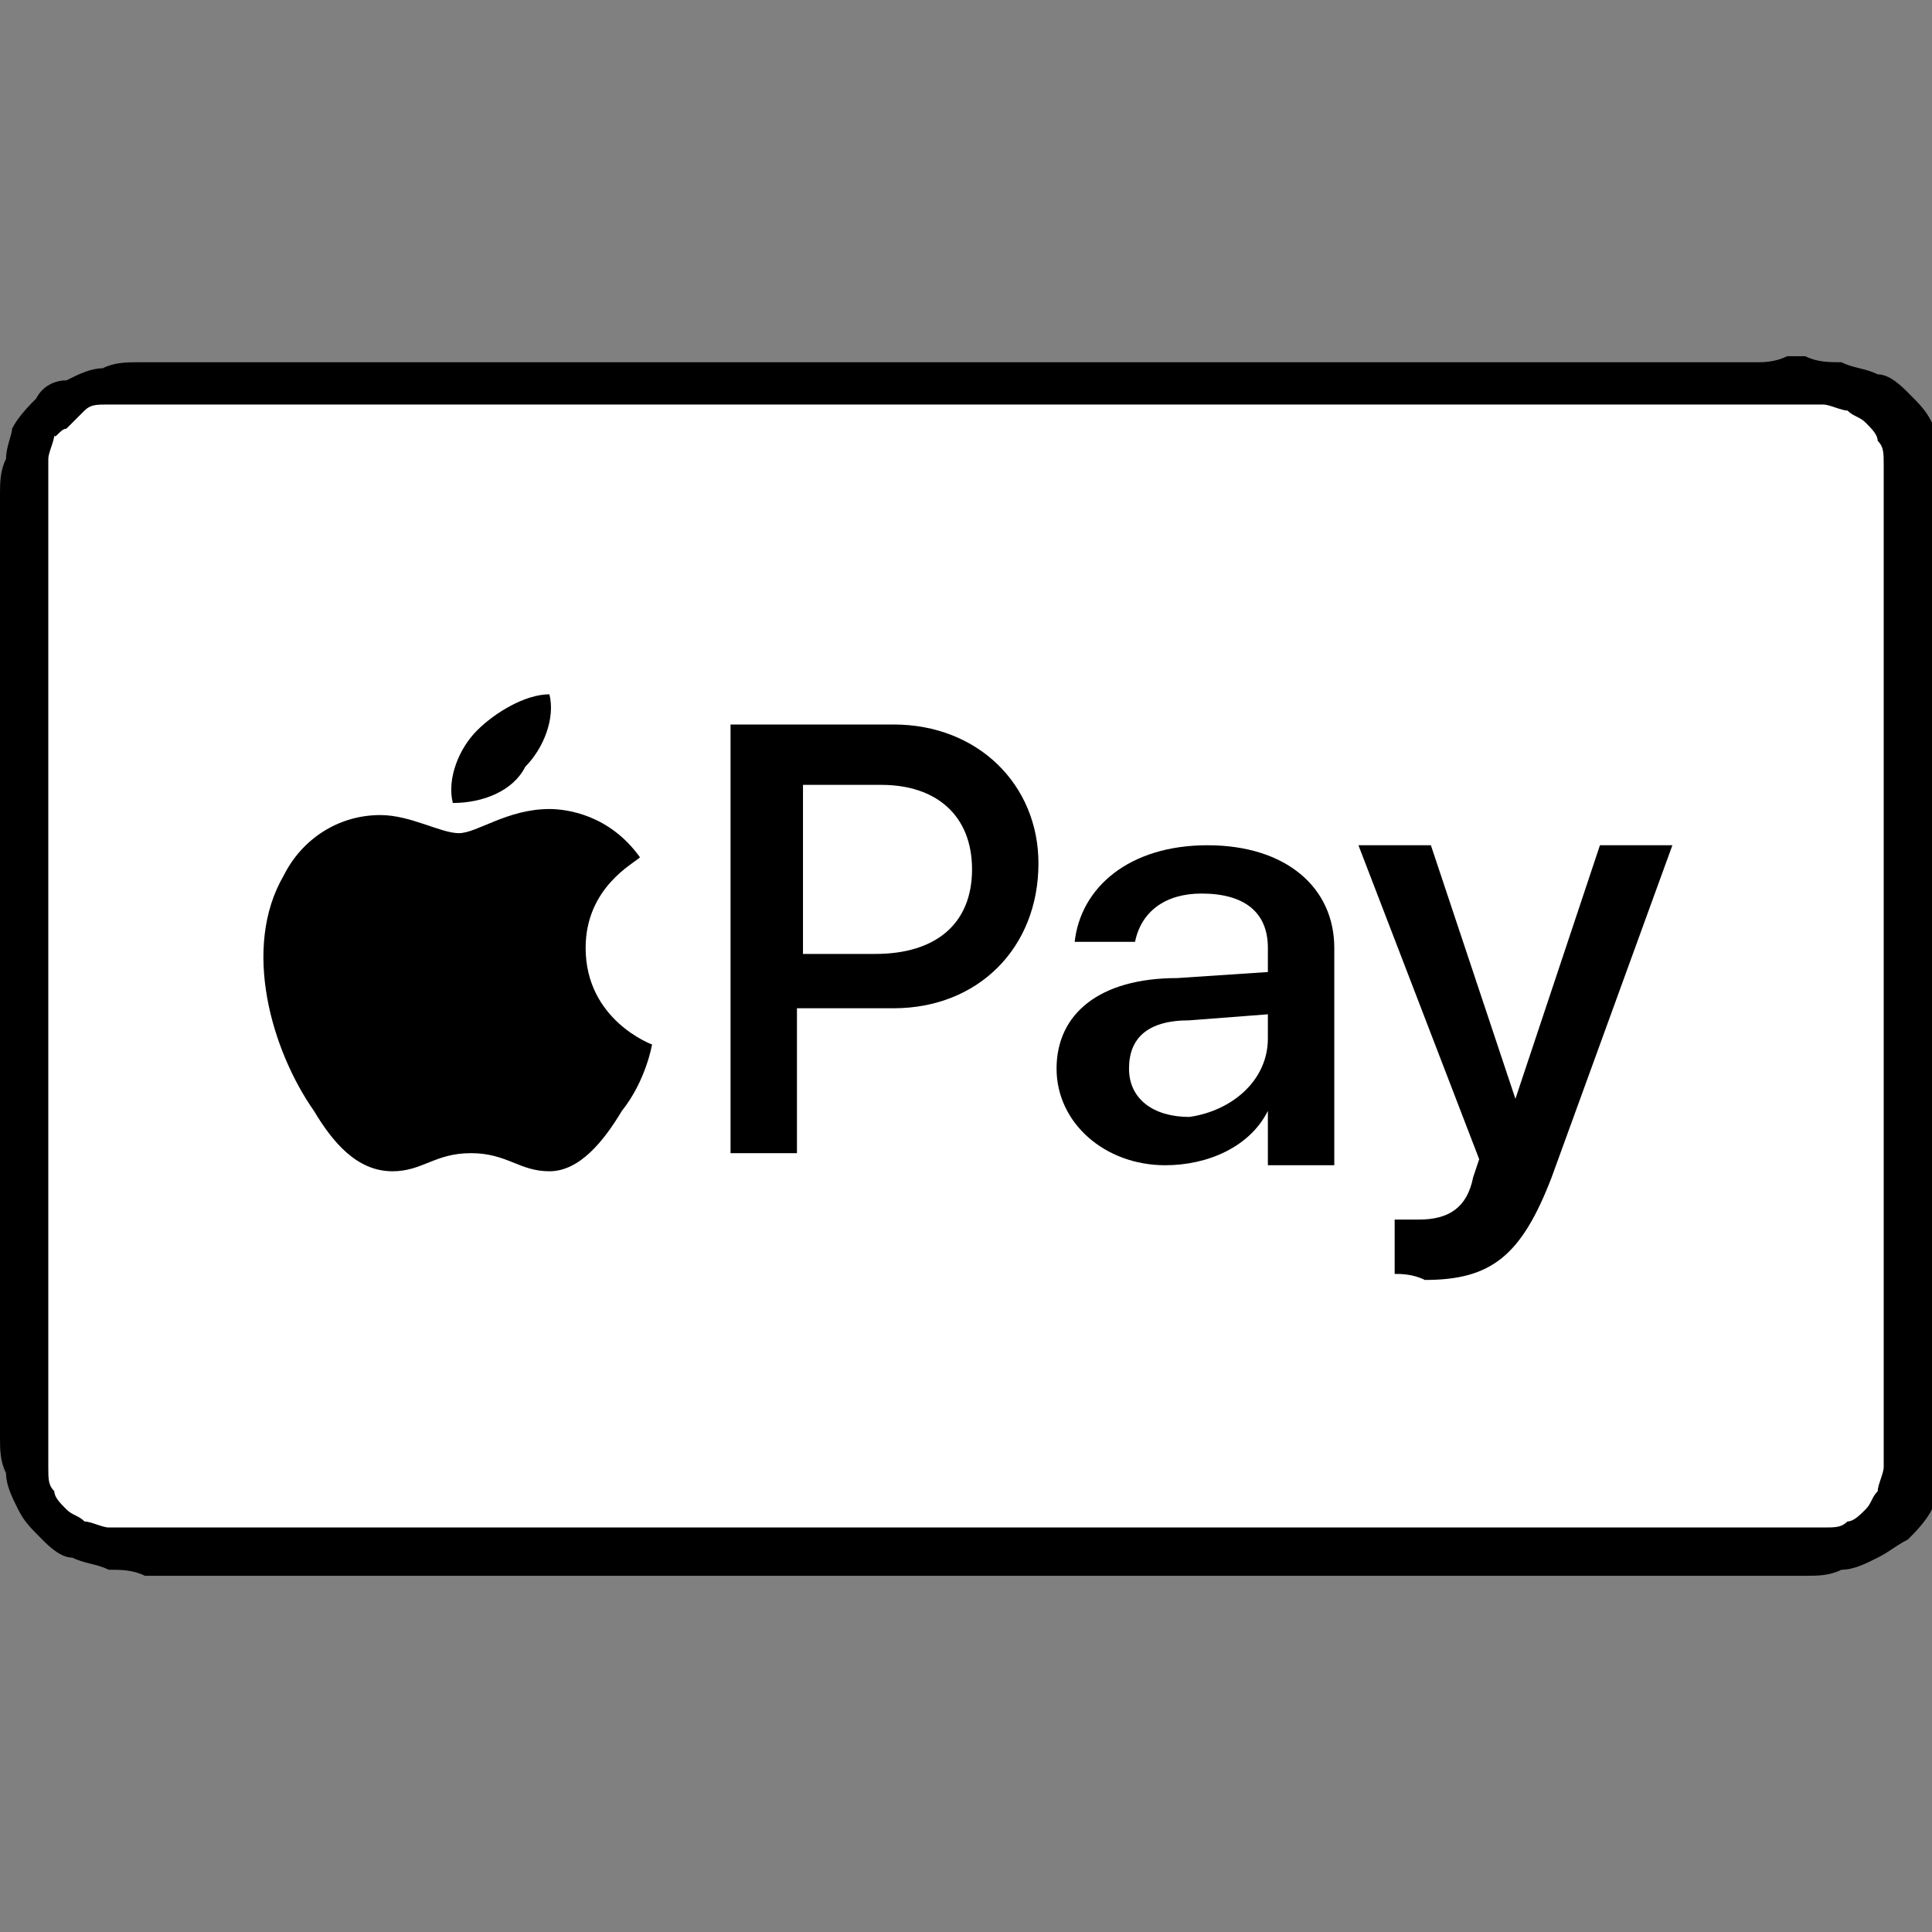 <?xml version="1.0" encoding="utf-8"?>
<svg version="1.1" id="Artwork" xmlns="http://www.w3.org/2000/svg" xmlns:xlink="http://www.w3.org/1999/xlink" x="0px" y="0px"
	 viewBox="0 0 32 32" style="enable-background:new 0 0 32 32;" xml:space="preserve">
<rect x="0" y="0" width="32" height="32" fill="#808080" stroke="none"/>
<g>
	<path id="XMLID_4_" d="M29.1,6H2.9C2.8,6,2.6,6,2.5,6C2.4,6,2.4,6,2.3,6C2.1,6,1.9,6,1.7,6.1c-0.2,0-0.4,0.1-0.6,0.2
		C0.9,6.3,0.7,6.4,0.6,6.6C0.5,6.7,0.3,6.9,0.2,7.1C0.2,7.2,0.1,7.4,0.1,7.6C0,7.8,0,8,0,8.2c0,0.1,0,0.2,0,0.3c0,0.1,0,0.2,0,0.3
		v14.4c0,0.1,0,0.2,0,0.3c0,0.1,0,0.2,0,0.3c0,0.2,0,0.4,0.1,0.6c0,0.2,0.1,0.4,0.2,0.6c0.1,0.2,0.2,0.3,0.4,0.5
		c0.1,0.1,0.3,0.3,0.5,0.3c0.2,0.1,0.4,0.1,0.6,0.2c0.2,0,0.4,0,0.6,0.1c0.1,0,0.2,0,0.3,0c0.1,0,0.2,0,0.3,0h26.3
		c0.1,0,0.2,0,0.3,0c0.1,0,0.2,0,0.3,0c0.2,0,0.4,0,0.6-0.1c0.2,0,0.4-0.1,0.6-0.2c0.2-0.1,0.3-0.2,0.5-0.3c0.1-0.1,0.3-0.3,0.4-0.5
		c0.1-0.2,0.2-0.4,0.2-0.6c0-0.2,0-0.4,0.1-0.6c0-0.1,0-0.2,0-0.3c0-0.1,0-0.2,0-0.3V8.8c0-0.1,0-0.2,0-0.3c0-0.1,0-0.2,0-0.3
		c0-0.2,0-0.4-0.1-0.6c0-0.2-0.1-0.4-0.2-0.6c-0.1-0.2-0.2-0.3-0.4-0.5c-0.1-0.1-0.3-0.3-0.5-0.3c-0.2-0.1-0.4-0.1-0.6-0.2
		c-0.2,0-0.4,0-0.6-0.1c-0.1,0-0.2,0-0.3,0C29.4,6,29.2,6,29.1,6L29.1,6z"/>
	<path id="XMLID_3_" class="st0" style="fill:#FFFFFF;" d="M29.1,6.7l0.3,0c0.1,0,0.2,0,0.3,0c0.2,0,0.3,0,0.5,0c0.1,0,0.3,0.1,0.4,0.1
		c0.1,0.1,0.2,0.1,0.3,0.2c0.1,0.1,0.2,0.2,0.2,0.3c0.1,0.1,0.1,0.2,0.1,0.4c0,0.2,0,0.3,0,0.5c0,0.1,0,0.2,0,0.3c0,0.1,0,0.2,0,0.3
		v14.4c0,0.1,0,0.2,0,0.3c0,0.1,0,0.2,0,0.3c0,0.2,0,0.3,0,0.5c0,0.1-0.1,0.3-0.1,0.4c-0.1,0.1-0.1,0.2-0.2,0.3
		c-0.1,0.1-0.2,0.2-0.3,0.2c-0.1,0.1-0.2,0.1-0.4,0.1c-0.2,0-0.4,0-0.5,0c-0.1,0-0.2,0-0.3,0c-0.1,0-0.2,0-0.3,0H2.9c0,0,0,0,0,0
		c-0.1,0-0.2,0-0.3,0c-0.1,0-0.2,0-0.3,0c-0.1,0-0.3,0-0.5,0c-0.1,0-0.3-0.1-0.4-0.1c-0.1-0.1-0.2-0.1-0.3-0.2
		c-0.1-0.1-0.2-0.2-0.2-0.3c-0.1-0.1-0.1-0.2-0.1-0.4c0-0.2,0-0.3,0-0.5c0-0.1,0-0.2,0-0.3l0-0.3l0-0.1V8.8l0-0.1l0-0.3
		c0-0.1,0-0.2,0-0.3c0-0.1,0-0.3,0-0.5c0-0.1,0.1-0.3,0.1-0.4C0.9,7.3,1,7.1,1.1,7.1C1.2,7,1.3,6.9,1.4,6.8c0.1-0.1,0.2-0.1,0.4-0.1
		c0.2,0,0.3,0,0.5,0c0.1,0,0.2,0,0.3,0l0.3,0L29.1,6.7"/>
	<g>
		<g>
			<path d="M8.7,12.7c0.3-0.3,0.5-0.8,0.4-1.2c-0.4,0-0.9,0.3-1.2,0.6c-0.3,0.3-0.5,0.8-0.4,1.2C8,13.3,8.5,13.1,8.7,12.7"/>
			<path d="M9.1,13.4c-0.7,0-1.2,0.4-1.5,0.4c-0.3,0-0.8-0.3-1.3-0.3c-0.7,0-1.3,0.4-1.6,1c-0.7,1.2-0.2,2.9,0.5,3.9
				c0.3,0.5,0.7,1,1.3,1c0.5,0,0.7-0.3,1.3-0.3c0.6,0,0.8,0.3,1.3,0.3c0.5,0,0.9-0.5,1.2-1c0.4-0.5,0.5-1.1,0.5-1.1
				c0,0-1.1-0.4-1.1-1.6c0-1,0.8-1.4,0.9-1.5C10.1,13.5,9.4,13.4,9.1,13.4"/>
		</g>
		<g>
			<path d="M14.8,12c1.4,0,2.4,1,2.4,2.3c0,1.4-1,2.4-2.4,2.4h-1.6v2.4h-1.1V12L14.8,12L14.8,12z M13.2,15.8h1.3
				c1,0,1.6-0.5,1.6-1.4c0-0.9-0.6-1.4-1.5-1.4h-1.3V15.8z"/>
			<path d="M17.5,17.7c0-0.9,0.7-1.5,2-1.5l1.5-0.1v-0.4c0-0.6-0.4-0.9-1.1-0.9c-0.6,0-1,0.3-1.1,0.8h-1c0.1-0.9,0.9-1.6,2.2-1.6
				c1.3,0,2.1,0.7,2.1,1.7v3.6H21v-0.9h0c-0.3,0.6-1,0.9-1.7,0.9C18.3,19.3,17.5,18.6,17.5,17.7z M21,17.2v-0.4l-1.3,0.1
				c-0.7,0-1,0.3-1,0.8c0,0.5,0.4,0.8,1,0.8C20.4,18.4,21,17.9,21,17.2z"/>
			<path d="M23.1,21.1v-0.9c0.1,0,0.3,0,0.4,0c0.5,0,0.8-0.2,0.9-0.7c0,0,0.1-0.3,0.1-0.3L22.5,14h1.2l1.4,4.2h0l1.4-4.2h1.2l-2,5.5
				c-0.5,1.3-1,1.7-2.1,1.7C23.4,21.1,23.2,21.1,23.1,21.1z"/>
		</g>
	</g>
</g>
</svg>

